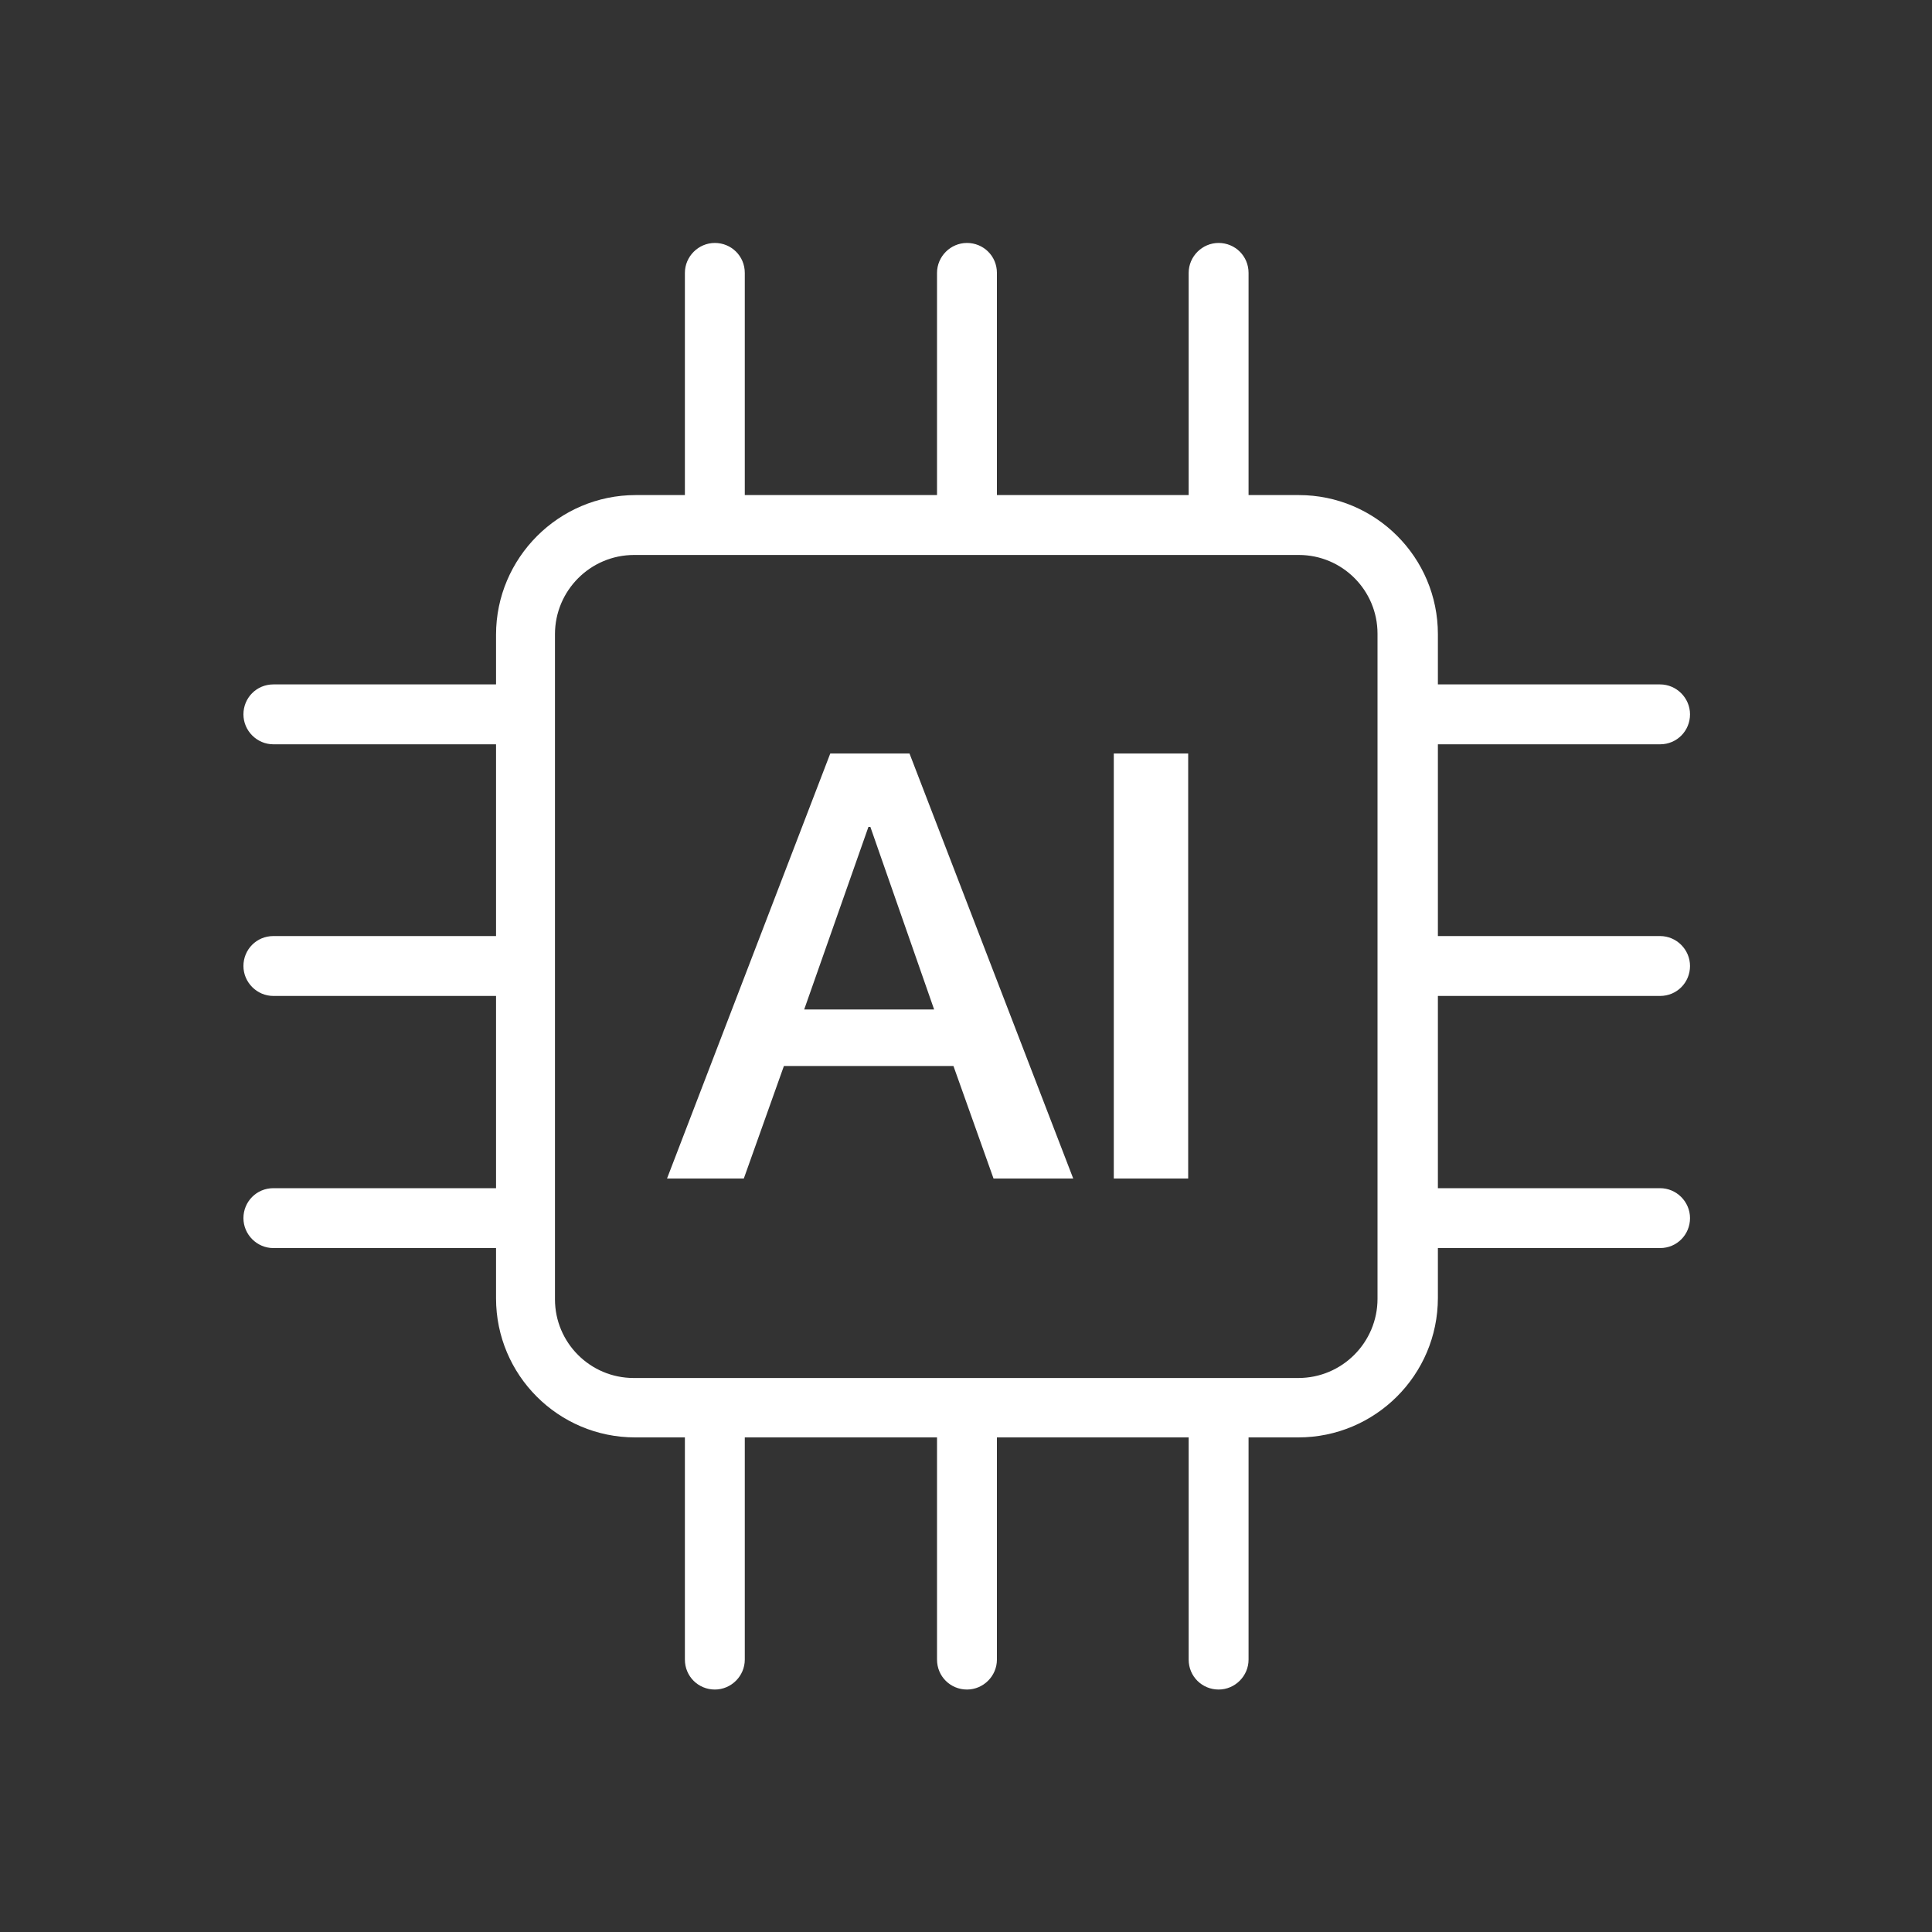 <?xml version="1.0" encoding="UTF-8"?>
<svg id="Layer_1" data-name="Layer 1" xmlns="http://www.w3.org/2000/svg" width="40" height="40" viewBox="0 0 40 40">
  <rect x="0" y="0" width="40" height="40" fill="#333333" stroke="none"/>
  <defs>
    <style>
      .cls-1 {
        fill: #fff;
      }
    </style>
  </defs>
  <path class="cls-1" d="M34.37,20.62c.35,0,.62-.28.62-.62s-.28-.62-.62-.62h-4.6v-3.97h4.6c.35,0,.62-.28.62-.62s-.28-.62-.62-.62h-4.6v-1.04c0-1.59-1.29-2.88-2.88-2.88h-1.04v-4.6c0-.35-.28-.62-.62-.62s-.62.28-.62.62v4.6h-3.97v-4.6c0-.35-.28-.62-.62-.62s-.62.28-.62.62v4.6h-3.98v-4.6c0-.35-.28-.62-.62-.62s-.62.28-.62.62v4.6h-1.02c-1.59,0-2.89,1.3-2.89,2.89v1.03h-4.61c-.35,0-.62.28-.62.62s.28.62.62.62h4.61v3.97h-4.61c-.35,0-.62.28-.62.62s.28.62.62.62h4.61v3.98h-4.61c-.35,0-.62.28-.62.62s.28.62.62.62h4.61v1.04c0,1.59,1.29,2.88,2.88,2.88h1.03v4.6c0,.35.28.62.62.62s.62-.28.62-.62v-4.6h3.98v4.6c0,.35.28.62.62.62s.62-.28.62-.62v-4.6h3.97v4.6c0,.35.28.62.62.62s.62-.28.62-.62v-4.6h1.03c1.59,0,2.89-1.29,2.89-2.89v-1.03h4.6c.35,0,.62-.28.62-.62s-.28-.62-.62-.62h-4.6v-3.98h4.6ZM28.52,26.89c0,.9-.73,1.64-1.64,1.64h-13.76c-.9,0-1.63-.73-1.63-1.63v-13.77c0-.9.73-1.64,1.64-1.64h13.76c.9,0,1.63.73,1.63,1.63v13.77Z"/>
  <path class="cls-1" d="M17.19,15.6l-3.38,8.8h1.59l.83-2.33h3.51l.83,2.33h1.65l-3.39-8.8h-1.64ZM16.65,20.9l1.33-3.78h.04l1.32,3.78h-2.69Z"/>
  <rect class="cls-1" x="23.06" y="15.6" width="1.54" height="8.8"/>
</svg>